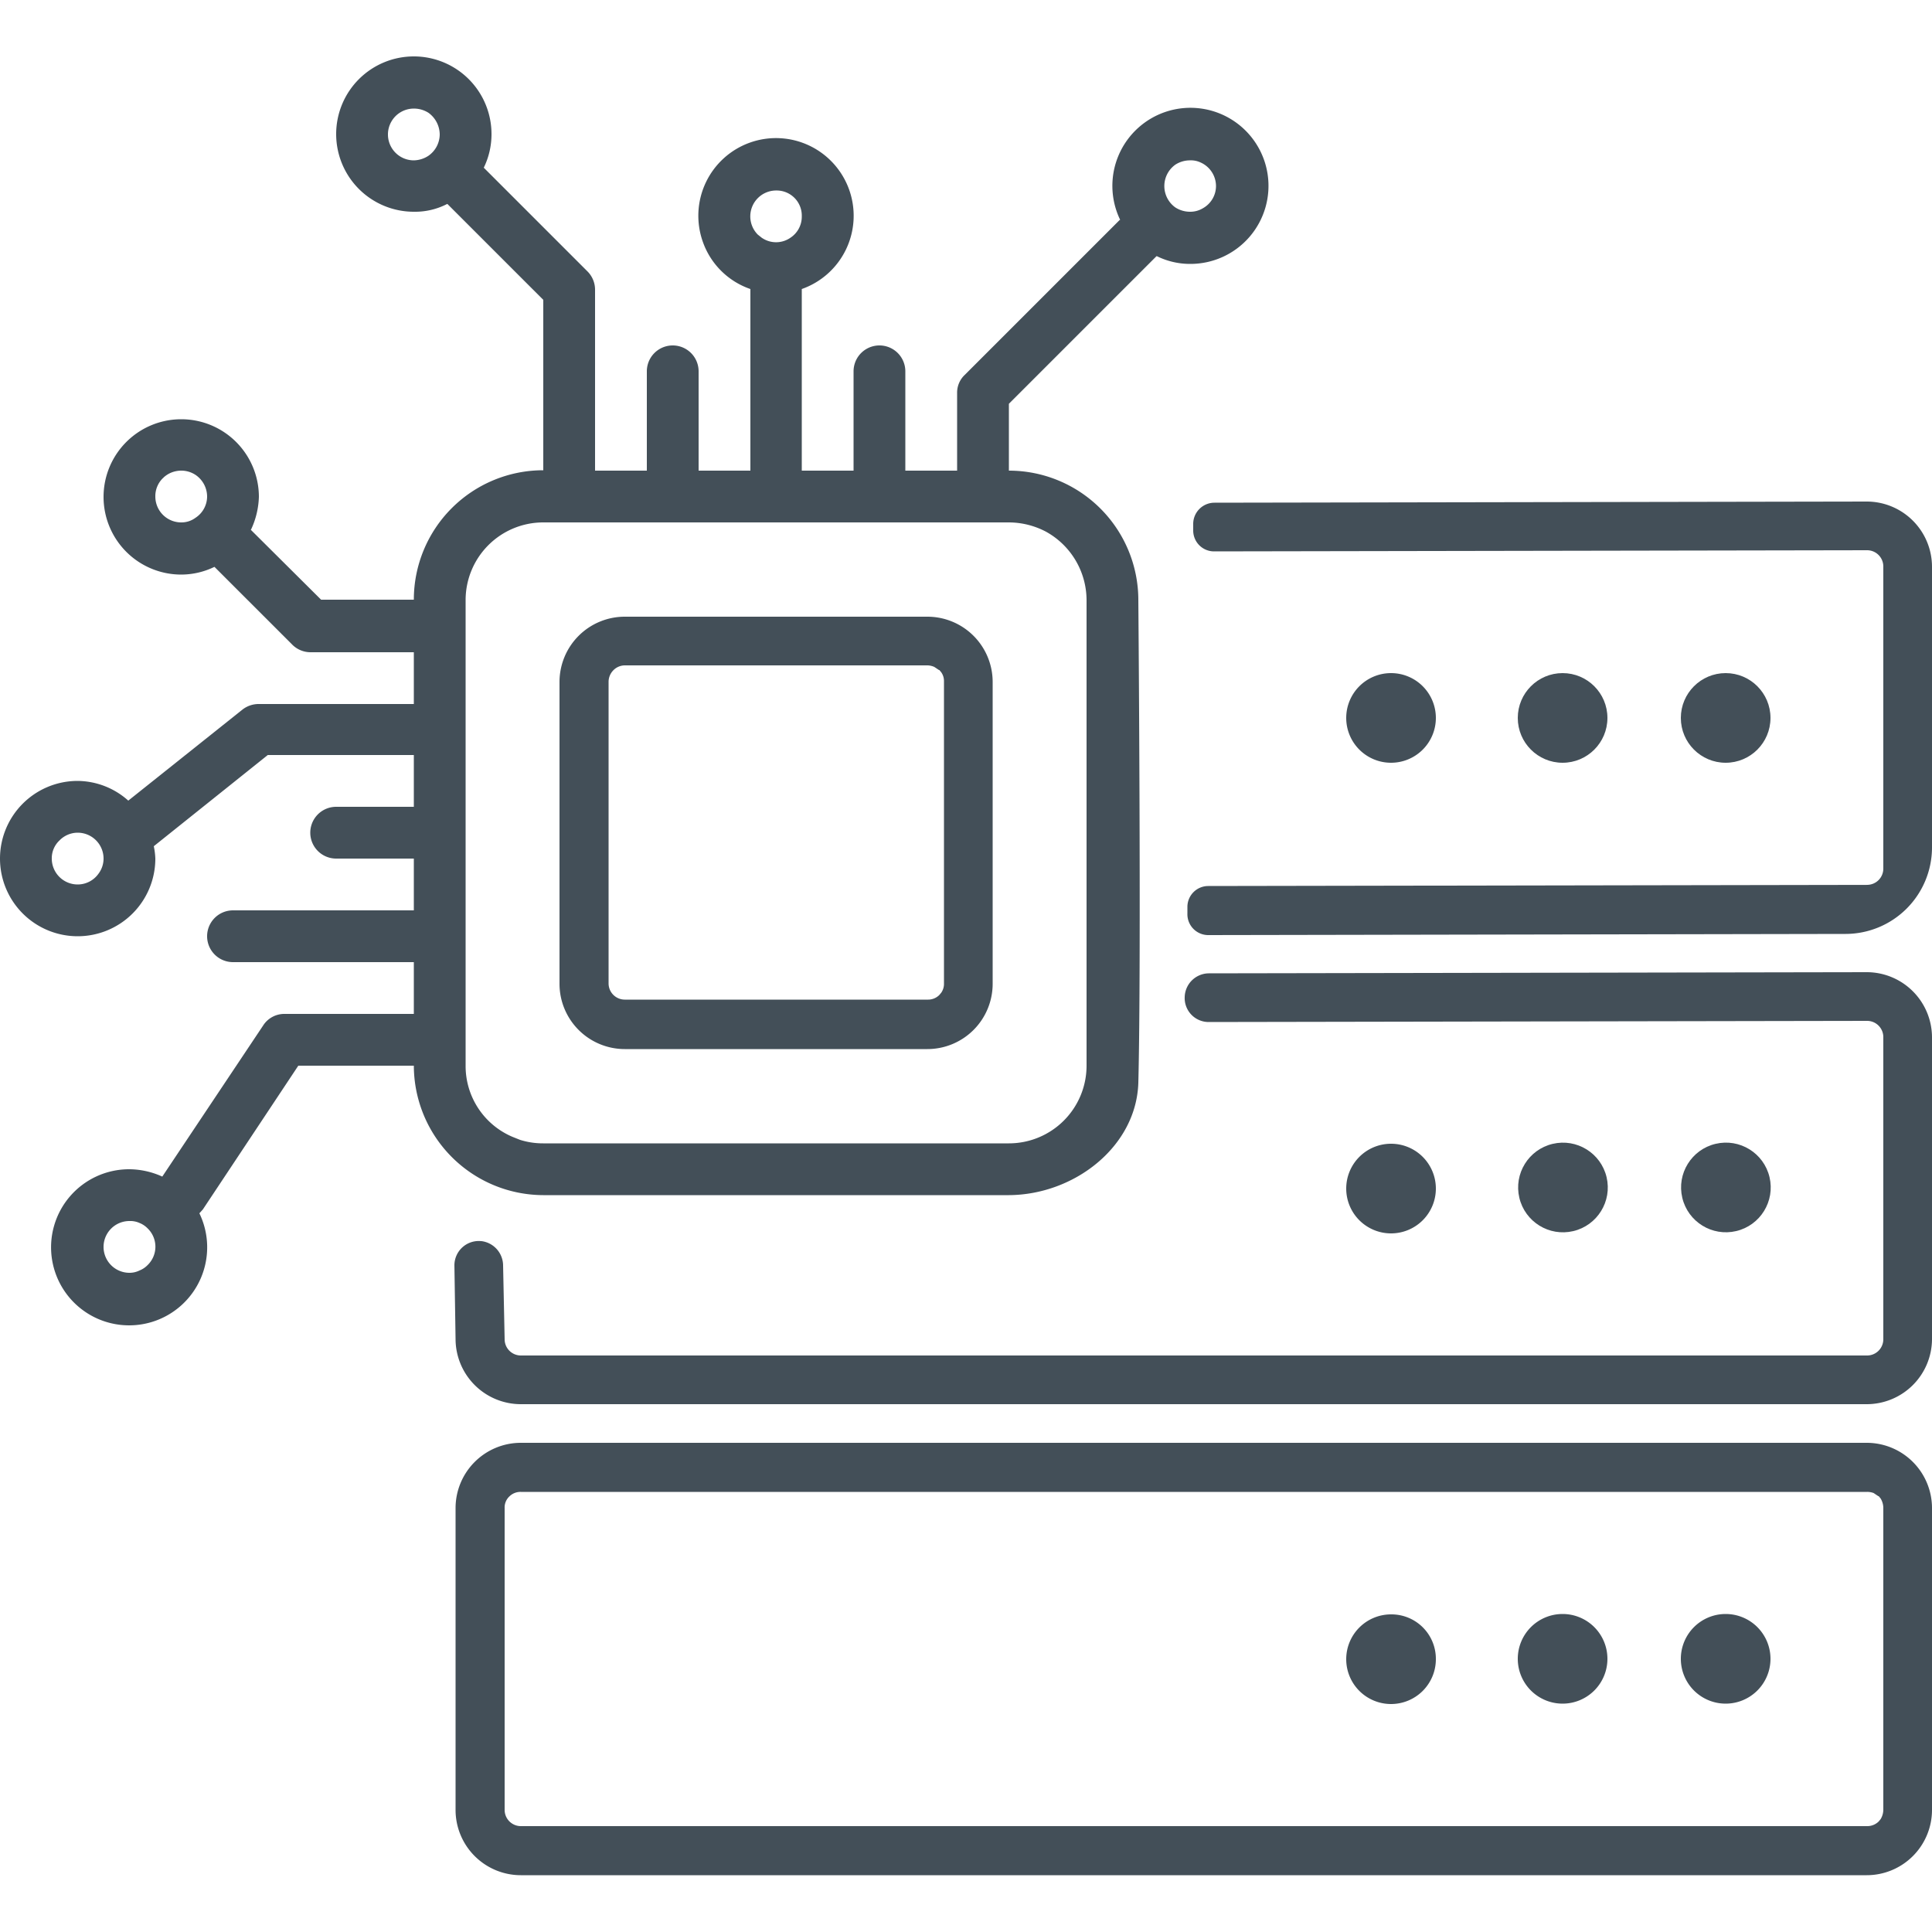 <svg xmlns="http://www.w3.org/2000/svg" viewBox="0 0 500 500"><title>vps-hosting</title><path d="M371.6,307.6A11.6,11.6,0,1,0,360,319.2,11.6,11.6,0,0,0,371.6,307.6Z" fill="#434f58"/><path d="M371.6,185.8A11.6,11.6,0,1,0,360,197.4,11.6,11.6,0,0,0,371.6,185.8Z" fill="#434f58"/><circle cx="446.6" cy="307.5" r="11.6" transform="translate(-58.7 110.8) rotate(-13.3)" fill="#434f58"/><path d="M483.1,251.6l-170.3.3a6.3,6.3,0,0,0-6.2,6.1h0a6.2,6.2,0,0,0,6.2,6.5l170.4-.3a4.2,4.2,0,0,1,4.2,4.2v78.2a4.2,4.2,0,0,1-4.2,4.2H134.8a4.2,4.2,0,0,1-4.2-4.2l-.4-19.1a6.4,6.4,0,0,0-5.6-6.3h-.1a6.3,6.3,0,0,0-6.9,6.3l.3,19.1a16.9,16.9,0,0,0,16.9,16.8H483.1A16.9,16.9,0,0,0,500,346.7V268.5A16.9,16.9,0,0,0,483.1,251.6Z" fill="#434f58"/><circle cx="404.4" cy="307.5" r="11.6" transform="translate(-59.8 101.1) rotate(-13.3)" fill="#434f58"/><circle cx="446.6" cy="185.8" r="11.6" fill="#434f58"/><circle cx="404.4" cy="185.8" r="11.6" fill="#434f58"/><path d="M483.1,373.4H134.8a16.9,16.9,0,0,0-16.9,16.9v78.1a16.9,16.9,0,0,0,16.9,16.9H483.1A16.9,16.9,0,0,0,500,468.4V390.3A16.9,16.9,0,0,0,483.1,373.4Zm4.3,95a4.8,4.8,0,0,1-.7,2.4l-.5.6a4.2,4.2,0,0,1-3,1.2H134.8a4.2,4.2,0,0,1-4.2-4.2V390.3a3.9,3.9,0,0,1,1.2-3,4.1,4.1,0,0,1,3-1.2H483.2a4.7,4.7,0,0,1,1.7.3l1.2.8h.1l.5.6a4.8,4.8,0,0,1,.7,2.4Z" fill="#434f58"/><path d="M404.4,417.7A11.6,11.6,0,1,0,416,429.3,11.6,11.6,0,0,0,404.4,417.7Z" fill="#434f58"/><path d="M360,417.8a11.6,11.6,0,1,0,11.6,11.6A11.5,11.5,0,0,0,360,417.8Z" fill="#434f58"/><path d="M446.6,417.7a11.6,11.6,0,1,0,11.6,11.6A11.6,11.6,0,0,0,446.6,417.7Z" fill="#434f58"/><path d="M483.1,129.8l-168.8.3a5.5,5.5,0,0,0-5.5,5.4h0v1.8a5.4,5.4,0,0,0,5.4,5.4l169-.3a4.2,4.2,0,0,1,4.2,4.2v78.2a4.2,4.2,0,0,1-4.2,4.2l-170.5.3a5.4,5.4,0,0,0-5.4,5.3v1.8a5.4,5.4,0,0,0,5.4,5.6l165-.3A22.4,22.4,0,0,0,500,219.5V146.7A16.9,16.9,0,0,0,483.1,129.8Z" fill="#434f58"/><path d="M154,309.3H261.1c17-.1,33-12.6,33.5-29.1.8-31.1,0-124.9,0-124.9a33.5,33.5,0,0,0-33.5-33.5V104.5l38.2-38.2h.1a19.4,19.4,0,0,0,8.6,2,20.2,20.2,0,1,0-18.1-11.4h-.1L249.7,97a6.3,6.3,0,0,0-2,4.7v20.1H234.3V96.1a6.7,6.7,0,0,0-13.4,0v25.7H207.5v-47a20.1,20.1,0,1,0-25.6-12.2,19.9,19.9,0,0,0,12.3,12.2v47H180.8V96.1a6.7,6.7,0,0,0-13.4,0v25.7H154V74.9a6.7,6.7,0,0,0-2-4.7L125.2,43.4h0a19.7,19.7,0,0,0,2-8.6,20.1,20.1,0,1,0-20.1,20,18.1,18.1,0,0,0,8.6-2h.1l24.8,24.8v44.1a33.5,33.5,0,0,0-33.5,33.5h-24L65,137.2h-.1a21.4,21.4,0,0,0,2.1-8.6,20.1,20.1,0,1,0-20.1,20.1,19.7,19.7,0,0,0,8.6-2h0l20.1,20.1a6.7,6.7,0,0,0,4.7,2h26.8v13.4H67a6.8,6.8,0,0,0-4.2,1.4L33.2,207.2a19.9,19.9,0,0,0-13.1-5.1,20.1,20.1,0,1,0,20.1,20.1,18.7,18.7,0,0,0-.4-3.2l29.5-23.6h37.8v13.4H87a6.7,6.7,0,0,0,0,13.4h20.1v13.4H60.3a6.7,6.7,0,1,0,0,13.4h46.8v13.4H73.6a6.5,6.5,0,0,0-5.5,3L42,304.5a21,21,0,0,0-8.5-1.9A20.2,20.2,0,1,0,51.6,314l.9-1,24.7-37.2h29.9a33.6,33.6,0,0,0,33.5,33.5ZM304.2,42.6a7,7,0,0,1,3.8-1.1,5.8,5.8,0,0,1,2.6.5,6.7,6.7,0,0,1,4.1,6.2,6.6,6.6,0,0,1-3.4,5.7,6.3,6.3,0,0,1-3.3.9,7,7,0,0,1-3.8-1.1,6.8,6.8,0,0,1,0-11.1ZM110.9,40.3a7.1,7.1,0,0,1-3.8,1.2,6.7,6.7,0,1,1,0-13.4,7,7,0,0,1,3.8,1.1,7,7,0,0,1,2.9,5.6A6.8,6.8,0,0,1,110.9,40.3ZM50.6,134a6.1,6.1,0,0,1-3.7,1.2,6.7,6.7,0,0,1-6.7-6.7,6.5,6.5,0,0,1,1.9-4.7c.1-.1.2-.1.2-.2a7.1,7.1,0,0,1,1.4-1,6.9,6.9,0,0,1,3.2-.8,6.7,6.7,0,0,1,3.7,1.1,6.8,6.8,0,0,1,3,5.6A6.6,6.6,0,0,1,50.6,134ZM25.5,226.1a6.6,6.6,0,0,1-5.4,2.8,6.7,6.7,0,0,1-6.7-6.7,6.3,6.3,0,0,1,2-4.7,6.6,6.6,0,0,1,4.7-2,6.7,6.7,0,0,1,6.7,6.7A6.5,6.5,0,0,1,25.5,226.1ZM38.2,327.4a6,6,0,0,1-2.1,1.4,5.8,5.8,0,0,1-2.6.6,6.7,6.7,0,0,1,0-13.4,5.8,5.8,0,0,1,2.6.5,6,6,0,0,1,2.1,1.4,6.6,6.6,0,0,1,0,9.5ZM200.9,49.3a6.5,6.5,0,0,1,6.6,6.7,6.5,6.5,0,0,1-2.9,5.5,6.5,6.5,0,0,1-7.5,0l-1-.8a6.7,6.7,0,0,1,4.8-11.4ZM134.1,294.8l-1.5-.6a19.9,19.9,0,0,1-12.1-18.4V155.3a20.1,20.1,0,0,1,20.1-20.1H261.1a20.7,20.7,0,0,1,9.6,2.4,20.3,20.3,0,0,1,10.5,17.7V275.8a20.1,20.1,0,0,1-20.1,20.1H140.6a19.8,19.8,0,0,1-6-.9Z" fill="#434f58"/><path d="M161.7,271.5H240a16.9,16.9,0,0,0,16.9-16.9V176.4A16.9,16.9,0,0,0,240,159.6H161.7a16.9,16.9,0,0,0-16.9,16.8v78.2A16.9,16.9,0,0,0,161.7,271.5Zm-4.2-95.1a4.3,4.3,0,0,1,1.2-2.9,4.2,4.2,0,0,1,3-1.3h78.4a4.7,4.7,0,0,1,1.7.4l1.2.8h.1l.5.6a3.9,3.9,0,0,1,.7,2.3v78.2a4,4,0,0,1-.7,2.4l-.5.6a4.1,4.1,0,0,1-3,1.2H161.7a4.2,4.2,0,0,1-4.2-4.2Z" fill="#434f58"/></svg>